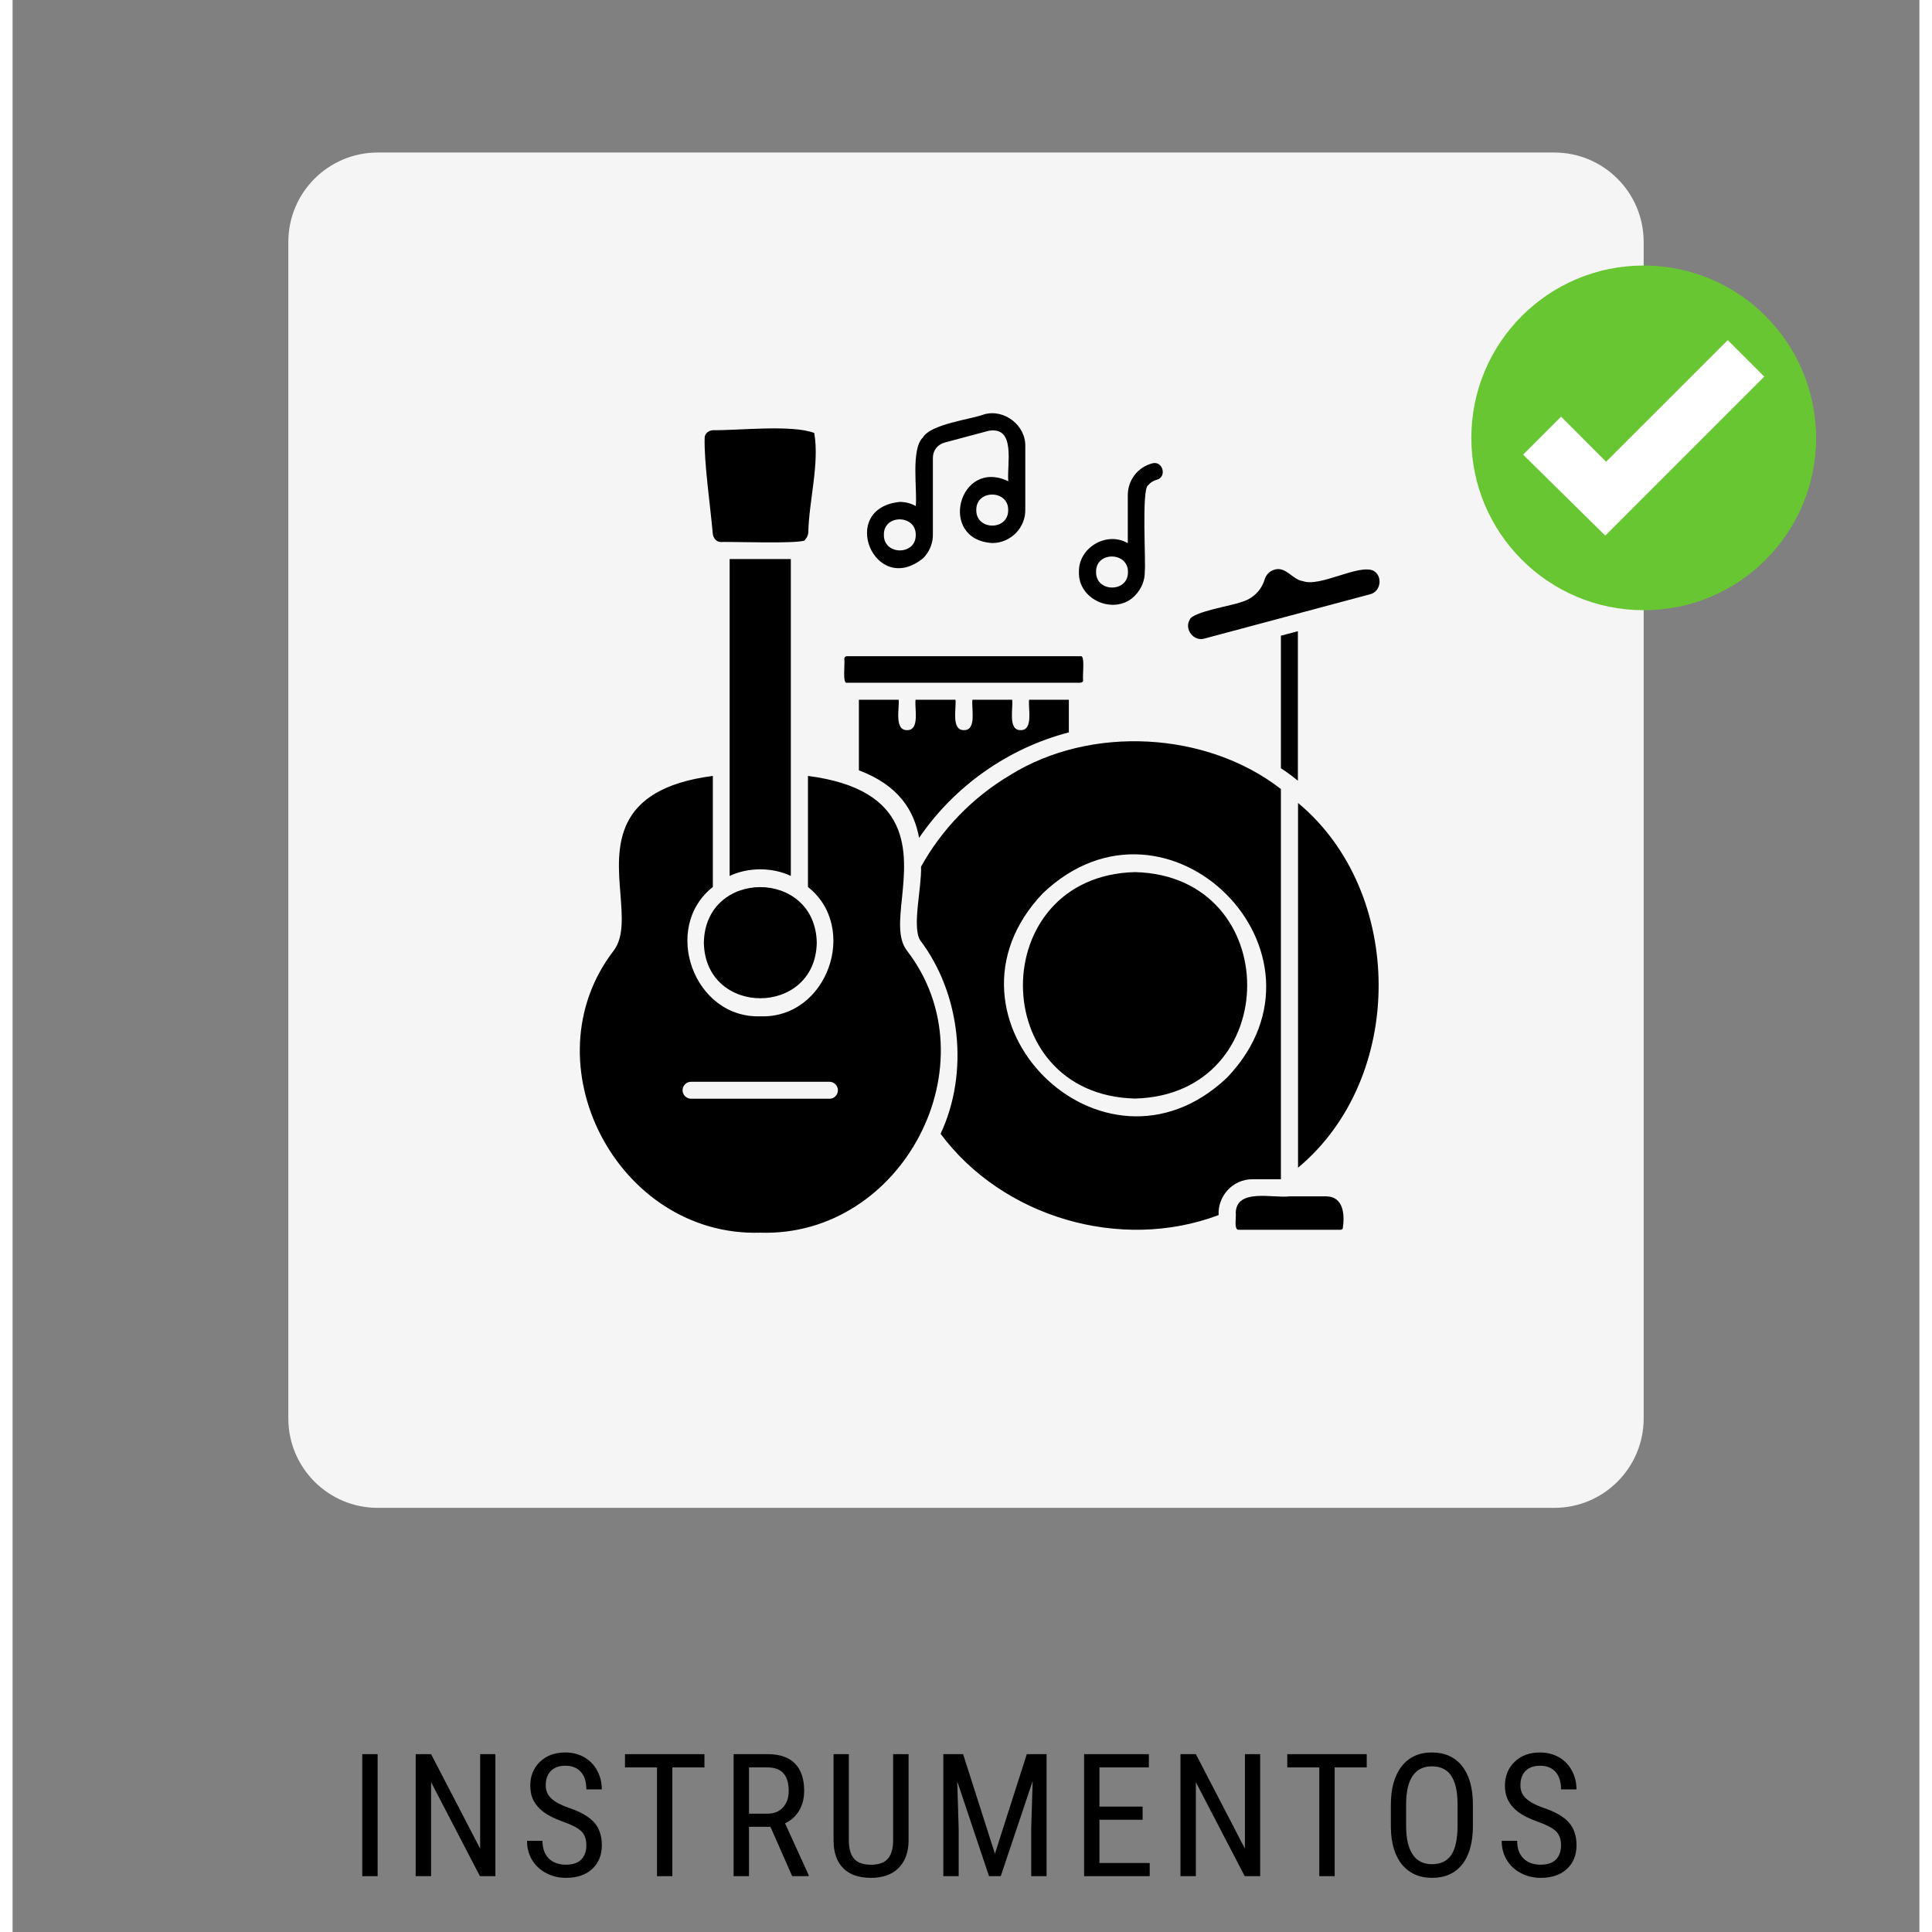 <svg xmlns="http://www.w3.org/2000/svg" xmlns:xlink="http://www.w3.org/1999/xlink" width="800" zoomAndPan="magnify" viewBox="0 0 600 607.92" height="800" preserveAspectRatio="xMidYMid meet" version="1.0"><rect x="0" y="0" width="600" height="607.92" fill="#808080" stroke="none"/><defs><g></g><clipPath id="f785f77cee"><path d="M 86.766 47.992 L 513.234 47.992 L 513.234 474.461 L 86.766 474.461 Z M 86.766 47.992" clip-rule="nonzero"></path></clipPath><clipPath id="fc05a474c7"><path d="M 114.902 47.992 L 485.098 47.992 C 500.637 47.992 513.234 60.59 513.234 76.129 L 513.234 446.328 C 513.234 461.863 500.637 474.461 485.098 474.461 L 114.902 474.461 C 99.363 474.461 86.766 461.863 86.766 446.328 L 86.766 76.129 C 86.766 60.59 99.363 47.992 114.902 47.992 Z M 114.902 47.992" clip-rule="nonzero"></path></clipPath><clipPath id="4c2904a557"><path d="M 0.766 0.992 L 427.234 0.992 L 427.234 427.461 L 0.766 427.461 Z M 0.766 0.992" clip-rule="nonzero"></path></clipPath><clipPath id="2366ed0e32"><path d="M 28.902 0.992 L 399.098 0.992 C 414.637 0.992 427.234 13.59 427.234 29.129 L 427.234 399.328 C 427.234 414.863 414.637 427.461 399.098 427.461 L 28.902 427.461 C 13.363 427.461 0.766 414.863 0.766 399.328 L 0.766 29.129 C 0.766 13.59 13.363 0.992 28.902 0.992 Z M 28.902 0.992" clip-rule="nonzero"></path></clipPath><clipPath id="ebe9e119ca"><rect x="0" width="428" y="0" height="428"></rect></clipPath><clipPath id="c89ca0c18f"><path d="M 459.008 83.551 L 567.742 83.551 L 567.742 192.285 L 459.008 192.285 Z M 459.008 83.551" clip-rule="nonzero"></path></clipPath><clipPath id="92722ad9d7"><path d="M 567 137 L 567.742 137 L 567.742 139 L 567 139 Z M 567 137" clip-rule="nonzero"></path></clipPath><clipPath id="880f1c353b"><path d="M 501 118 L 567.742 118 L 567.742 192 L 501 192 Z M 501 118" clip-rule="nonzero"></path></clipPath></defs><g fill="#000000" fill-opacity="1"><g transform="translate(105.691, 590.352)"><g><path d="M 9.172 0 L 4.344 0 L 4.344 -38.391 L 9.172 -38.391 Z M 9.172 0"></path></g></g></g><g fill="#000000" fill-opacity="1"><g transform="translate(122.698, 590.352)"><g><path d="M 29.219 0 L 24.359 0 L 8.984 -29.578 L 8.984 0 L 4.141 0 L 4.141 -38.391 L 8.984 -38.391 L 24.422 -8.672 L 24.422 -38.391 L 29.219 -38.391 Z M 29.219 0"></path></g></g></g><g fill="#000000" fill-opacity="1"><g transform="translate(159.637, 590.352)"><g><path d="M 20.906 -9.703 C 20.906 -11.617 20.383 -13.086 19.344 -14.109 C 18.312 -15.129 16.441 -16.117 13.734 -17.078 C 11.023 -18.047 8.953 -19.062 7.516 -20.125 C 6.086 -21.195 5.02 -22.41 4.312 -23.766 C 3.602 -25.129 3.25 -26.691 3.25 -28.453 C 3.25 -31.492 4.258 -34 6.281 -35.969 C 8.312 -37.938 10.973 -38.922 14.266 -38.922 C 16.516 -38.922 18.516 -38.414 20.266 -37.406 C 22.023 -36.395 23.379 -34.988 24.328 -33.188 C 25.285 -31.395 25.766 -29.43 25.766 -27.297 L 20.906 -27.297 C 20.906 -29.66 20.332 -31.492 19.188 -32.797 C 18.051 -34.098 16.41 -34.75 14.266 -34.75 C 12.316 -34.75 10.805 -34.203 9.734 -33.109 C 8.66 -32.023 8.125 -30.5 8.125 -28.531 C 8.125 -26.914 8.703 -25.562 9.859 -24.469 C 11.023 -23.375 12.816 -22.398 15.234 -21.547 C 19.016 -20.297 21.719 -18.754 23.344 -16.922 C 24.969 -15.098 25.781 -12.707 25.781 -9.75 C 25.781 -6.645 24.77 -4.156 22.75 -2.281 C 20.727 -0.406 17.977 0.531 14.5 0.531 C 12.27 0.531 10.207 0.039 8.312 -0.938 C 6.426 -1.914 4.941 -3.285 3.859 -5.047 C 2.773 -6.816 2.234 -8.844 2.234 -11.125 L 7.094 -11.125 C 7.094 -8.75 7.754 -6.898 9.078 -5.578 C 10.41 -4.266 12.219 -3.609 14.5 -3.609 C 16.625 -3.609 18.223 -4.148 19.297 -5.234 C 20.367 -6.328 20.906 -7.816 20.906 -9.703 Z M 20.906 -9.703"></path></g></g></g><g fill="#000000" fill-opacity="1"><g transform="translate(191.118, 590.352)"><g><path d="M 26.578 -34.219 L 16.484 -34.219 L 16.484 0 L 11.656 0 L 11.656 -34.219 L 1.578 -34.219 L 1.578 -38.391 L 26.578 -38.391 Z M 26.578 -34.219"></path></g></g></g><g fill="#000000" fill-opacity="1"><g transform="translate(222.732, 590.352)"><g><path d="M 15.734 -15.531 L 8.984 -15.531 L 8.984 0 L 4.141 0 L 4.141 -38.391 L 14.891 -38.391 C 18.66 -38.391 21.508 -37.41 23.438 -35.453 C 25.375 -33.492 26.344 -30.625 26.344 -26.844 C 26.344 -24.469 25.816 -22.395 24.766 -20.625 C 23.723 -18.863 22.242 -17.535 20.328 -16.641 L 27.766 -0.312 L 27.766 0 L 22.578 0 Z M 8.984 -19.672 L 14.844 -19.672 C 16.863 -19.672 18.473 -20.32 19.672 -21.625 C 20.879 -22.926 21.484 -24.664 21.484 -26.844 C 21.484 -31.758 19.254 -34.219 14.797 -34.219 L 8.984 -34.219 Z M 8.984 -19.672"></path></g></g></g><g fill="#000000" fill-opacity="1"><g transform="translate(254.899, 590.352)"><g><path d="M 27.031 -38.391 L 27.031 -11.094 C 26.988 -7.457 25.93 -4.609 23.859 -2.547 C 21.785 -0.492 18.895 0.531 15.188 0.531 C 11.395 0.531 8.492 -0.473 6.484 -2.484 C 4.484 -4.504 3.461 -7.375 3.422 -11.094 L 3.422 -38.391 L 8.234 -38.391 L 8.234 -11.281 C 8.234 -8.695 8.781 -6.77 9.875 -5.5 C 10.969 -4.227 12.738 -3.594 15.188 -3.594 C 17.645 -3.594 19.422 -4.227 20.516 -5.5 C 21.617 -6.77 22.172 -8.695 22.172 -11.281 L 22.172 -38.391 Z M 27.031 -38.391"></path></g></g></g><g fill="#000000" fill-opacity="1"><g transform="translate(288.726, 590.352)"><g><path d="M 10.359 -38.391 L 20.375 -7.062 L 30.406 -38.391 L 36.625 -38.391 L 36.625 0 L 31.797 0 L 31.797 -14.953 L 32.25 -29.922 L 22.203 0 L 18.516 0 L 8.516 -29.828 L 8.969 -14.953 L 8.969 0 L 4.141 0 L 4.141 -38.391 Z M 10.359 -38.391"></path></g></g></g><g fill="#000000" fill-opacity="1"><g transform="translate(333.021, 590.352)"><g><path d="M 22.547 -17.75 L 8.969 -17.75 L 8.969 -4.141 L 24.781 -4.141 L 24.781 0 L 4.141 0 L 4.141 -38.391 L 24.516 -38.391 L 24.516 -34.219 L 8.969 -34.219 L 8.969 -21.891 L 22.547 -21.891 Z M 22.547 -17.75"></path></g></g></g><g fill="#000000" fill-opacity="1"><g transform="translate(363.342, 590.352)"><g><path d="M 29.219 0 L 24.359 0 L 8.984 -29.578 L 8.984 0 L 4.141 0 L 4.141 -38.391 L 8.984 -38.391 L 24.422 -8.672 L 24.422 -38.391 L 29.219 -38.391 Z M 29.219 0"></path></g></g></g><g fill="#000000" fill-opacity="1"><g transform="translate(399.516, 590.352)"><g><path d="M 26.578 -34.219 L 16.484 -34.219 L 16.484 0 L 11.656 0 L 11.656 -34.219 L 1.578 -34.219 L 1.578 -38.391 L 26.578 -38.391 Z M 26.578 -34.219"></path></g></g></g><g fill="#000000" fill-opacity="1"><g transform="translate(430.391, 590.352)"><g><path d="M 29.109 -15.828 C 29.109 -10.586 27.988 -6.551 25.75 -3.719 C 23.52 -0.883 20.352 0.531 16.25 0.531 C 12.289 0.531 9.16 -0.844 6.859 -3.594 C 4.566 -6.344 3.379 -10.234 3.297 -15.266 L 3.297 -22.484 C 3.297 -27.617 4.426 -31.641 6.688 -34.547 C 8.957 -37.461 12.125 -38.922 16.188 -38.922 C 20.227 -38.922 23.379 -37.523 25.641 -34.734 C 27.898 -31.953 29.055 -27.977 29.109 -22.812 Z M 24.281 -22.547 C 24.281 -26.609 23.613 -29.625 22.281 -31.594 C 20.957 -33.57 18.926 -34.562 16.188 -34.562 C 13.531 -34.562 11.52 -33.562 10.156 -31.562 C 8.801 -29.562 8.113 -26.609 8.094 -22.703 L 8.094 -15.828 C 8.094 -11.898 8.773 -8.906 10.141 -6.844 C 11.504 -4.789 13.535 -3.766 16.234 -3.766 C 18.941 -3.766 20.945 -4.711 22.25 -6.609 C 23.551 -8.516 24.227 -11.426 24.281 -15.344 Z M 24.281 -22.547"></path></g></g></g><g fill="#000000" fill-opacity="1"><g transform="translate(466.328, 590.352)"><g><path d="M 20.906 -9.703 C 20.906 -11.617 20.383 -13.086 19.344 -14.109 C 18.312 -15.129 16.441 -16.117 13.734 -17.078 C 11.023 -18.047 8.953 -19.062 7.516 -20.125 C 6.086 -21.195 5.02 -22.41 4.312 -23.766 C 3.602 -25.129 3.25 -26.691 3.25 -28.453 C 3.25 -31.492 4.258 -34 6.281 -35.969 C 8.312 -37.938 10.973 -38.922 14.266 -38.922 C 16.516 -38.922 18.516 -38.414 20.266 -37.406 C 22.023 -36.395 23.379 -34.988 24.328 -33.188 C 25.285 -31.395 25.766 -29.43 25.766 -27.297 L 20.906 -27.297 C 20.906 -29.66 20.332 -31.492 19.188 -32.797 C 18.051 -34.098 16.41 -34.75 14.266 -34.75 C 12.316 -34.75 10.805 -34.203 9.734 -33.109 C 8.66 -32.023 8.125 -30.5 8.125 -28.531 C 8.125 -26.914 8.703 -25.562 9.859 -24.469 C 11.023 -23.375 12.816 -22.398 15.234 -21.547 C 19.016 -20.297 21.719 -18.754 23.344 -16.922 C 24.969 -15.098 25.781 -12.707 25.781 -9.75 C 25.781 -6.645 24.77 -4.156 22.75 -2.281 C 20.727 -0.406 17.977 0.531 14.5 0.531 C 12.27 0.531 10.207 0.039 8.312 -0.938 C 6.426 -1.914 4.941 -3.285 3.859 -5.047 C 2.773 -6.816 2.234 -8.844 2.234 -11.125 L 7.094 -11.125 C 7.094 -8.75 7.754 -6.898 9.078 -5.578 C 10.41 -4.266 12.219 -3.609 14.5 -3.609 C 16.625 -3.609 18.223 -4.148 19.297 -5.234 C 20.367 -6.328 20.906 -7.816 20.906 -9.703 Z M 20.906 -9.703"></path></g></g></g><g clip-path="url(#f785f77cee)"><g clip-path="url(#fc05a474c7)"><g transform="matrix(1, 0, 0, 1, 86, 47)"><g clip-path="url(#ebe9e119ca)"><g clip-path="url(#4c2904a557)"><g clip-path="url(#2366ed0e32)"><path fill="#f5f5f5" d="M 0.766 0.992 L 427.234 0.992 L 427.234 427.461 L 0.766 427.461 Z M 0.766 0.992" fill-opacity="1" fill-rule="nonzero"></path></g></g></g></g></g></g><g clip-path="url(#c89ca0c18f)"><path fill="#68c632" d="M 567.461 137.777 C 567.461 167.727 543.184 192.004 513.234 192.004 C 483.285 192.004 459.008 167.727 459.008 137.777 C 459.008 107.828 483.285 83.551 513.234 83.551 C 543.184 83.551 567.461 107.828 567.461 137.777" fill-opacity="1" fill-rule="nonzero"></path></g><g clip-path="url(#92722ad9d7)"><path fill="#68c632" d="M 567.449 138.859 C 567.449 138.855 567.449 138.859 567.449 138.855 L 567.449 138.859 M 567.449 138.816 L 567.449 138.816 M 567.453 138.703 C 567.453 138.703 567.453 138.703 567.453 138.699 L 567.453 138.703 M 567.453 138.664 L 567.453 138.66 L 567.453 138.664 M 567.453 138.625 L 567.453 138.625 M 567.457 138.551 L 567.457 138.547 L 567.457 138.551 M 567.457 138.512 L 567.457 138.508 L 567.457 138.512 M 567.457 138.473 C 567.457 138.473 567.457 138.473 567.457 138.469 L 567.457 138.473 M 567.457 138.398 L 567.457 138.391 C 567.457 138.395 567.457 138.395 567.457 138.398 M 567.457 138.359 C 567.457 138.355 567.457 138.355 567.457 138.352 C 567.457 138.355 567.457 138.355 567.457 138.359 M 567.457 138.32 C 567.457 138.316 567.457 138.316 567.457 138.312 C 567.457 138.316 567.457 138.316 567.457 138.32 M 567.457 138.277 L 567.457 138.277 M 567.457 138.242 C 567.457 138.242 567.457 138.238 567.457 138.238 C 567.457 138.238 567.457 138.242 567.457 138.242 M 567.457 138.203 C 567.457 138.203 567.457 138.199 567.457 138.199 C 567.457 138.199 567.457 138.203 567.457 138.203 M 567.461 138.164 C 567.461 138.164 567.461 138.16 567.461 138.16 C 567.461 138.164 567.461 138.16 567.461 138.164 M 567.461 138.125 C 567.461 138.121 567.461 138.125 567.461 138.121 L 567.461 138.125 M 567.461 138.09 C 567.461 138.086 567.461 138.086 567.461 138.086 C 567.461 138.086 567.461 138.086 567.461 138.09 M 567.461 138.051 C 567.461 138.047 567.461 138.047 567.461 138.043 C 567.461 138.047 567.461 138.047 567.461 138.051 M 567.461 138.012 C 567.461 138.008 567.461 138.008 567.461 138.004 C 567.461 138.008 567.461 138.008 567.461 138.012 M 567.461 137.973 L 567.461 137.965 C 567.461 137.969 567.461 137.969 567.461 137.973 M 567.461 137.934 L 567.461 137.93 L 567.461 137.934 M 567.461 137.895 C 567.461 137.895 567.461 137.891 567.461 137.891 C 567.461 137.891 567.461 137.895 567.461 137.895 M 567.461 137.855 C 567.461 137.855 567.461 137.852 567.461 137.852 C 567.461 137.852 567.461 137.852 567.461 137.855 M 567.461 137.816 L 567.461 137.812 C 567.461 137.812 567.461 137.812 567.461 137.816" fill-opacity="1" fill-rule="nonzero"></path></g><g clip-path="url(#880f1c353b)"><path fill="#68c632" d="M 523.621 191.004 L 501.148 168.531 L 551.172 118.504 L 567.371 134.699 C 567.43 135.719 567.461 136.742 567.461 137.777 C 567.461 137.789 567.461 137.801 567.461 137.812 L 567.461 137.816 C 567.461 137.828 567.461 137.84 567.461 137.852 C 567.461 137.852 567.461 137.855 567.461 137.855 C 567.461 137.867 567.461 137.879 567.461 137.891 C 567.461 137.891 567.461 137.895 567.461 137.895 C 567.461 137.906 567.461 137.918 567.461 137.93 L 567.461 137.934 C 567.461 137.945 567.461 137.957 567.461 137.965 L 567.461 137.973 C 567.461 137.98 567.461 137.992 567.461 138.004 C 567.461 138.008 567.461 138.008 567.461 138.012 C 567.461 138.023 567.461 138.035 567.461 138.043 C 567.461 138.047 567.461 138.047 567.461 138.051 C 567.461 138.062 567.461 138.074 567.461 138.086 C 567.461 138.086 567.461 138.086 567.461 138.09 C 567.461 138.098 567.461 138.109 567.461 138.121 C 567.461 138.125 567.461 138.121 567.461 138.125 C 567.461 138.137 567.461 138.148 567.461 138.16 C 567.461 138.16 567.461 138.164 567.461 138.164 C 567.461 138.176 567.457 138.188 567.457 138.199 C 567.457 138.199 567.457 138.203 567.457 138.203 C 567.457 138.215 567.457 138.227 567.457 138.238 C 567.457 138.238 567.457 138.242 567.457 138.242 C 567.457 138.254 567.457 138.266 567.457 138.277 C 567.457 138.289 567.457 138.301 567.457 138.312 C 567.457 138.316 567.457 138.316 567.457 138.32 C 567.457 138.328 567.457 138.34 567.457 138.352 C 567.457 138.355 567.457 138.355 567.457 138.359 C 567.457 138.371 567.457 138.383 567.457 138.391 L 567.457 138.398 C 567.457 138.41 567.457 138.422 567.457 138.434 C 567.457 138.445 567.457 138.457 567.457 138.469 C 567.457 138.473 567.457 138.473 567.457 138.473 C 567.457 138.484 567.457 138.496 567.457 138.508 L 567.457 138.512 C 567.457 138.523 567.457 138.535 567.457 138.547 L 567.457 138.551 C 567.457 138.574 567.453 138.598 567.453 138.625 C 567.453 138.641 567.453 138.648 567.453 138.66 L 567.453 138.664 C 567.453 138.68 567.453 138.688 567.453 138.699 C 567.453 138.703 567.453 138.703 567.453 138.703 C 567.453 138.742 567.453 138.777 567.449 138.816 C 567.449 138.832 567.449 138.844 567.449 138.855 C 567.449 138.859 567.449 138.855 567.449 138.859 C 567.449 138.895 567.449 138.934 567.449 138.973 C 567.445 138.984 567.445 138.996 567.445 139.012 C 566.871 164.855 548.211 186.234 523.621 191.004" fill-opacity="1" fill-rule="nonzero"></path></g><path fill="#ffffff" d="M 475.293 143.051 L 487.242 131.102 L 501.426 145.289 L 539.695 107.023 L 551.172 118.504 L 501.148 168.531 L 475.293 143.051" fill-opacity="1" fill-rule="nonzero"></path><path fill="#000000" d="M 399.086 241.73 L 399.086 200.031 L 404.43 198.621 L 404.43 245.656 C 402.715 244.246 400.949 242.938 399.086 241.73 Z M 335.539 179.988 C 335.336 172.281 344.359 167.043 350.91 170.922 L 350.91 155.812 C 350.91 151.082 354.035 147 358.621 145.793 C 361.945 144.887 363.355 150.125 359.98 150.98 C 358.871 151.281 357.965 151.887 357.309 152.691 C 355.191 153.699 356.652 177.672 356.25 179.734 C 356.352 182.656 355.141 185.375 353.227 187.34 C 347.18 193.785 335.238 189 335.539 179.988 Z M 340.93 179.988 C 340.832 186.434 350.961 186.535 350.961 180.09 C 351.16 173.543 340.781 173.391 340.93 179.988 Z M 279.148 157.93 C 280.961 157.93 282.676 158.383 284.188 159.238 C 284.742 154.504 282.574 141.41 286.406 137.684 C 288.977 133.352 301.473 131.992 305.707 130.383 C 312.004 128.57 318.859 133.855 318.656 140.453 L 318.656 160.246 C 318.809 166.039 314.07 170.871 308.277 170.871 C 290.992 169.863 297.742 143.98 313.316 151.434 C 312.762 146.547 315.938 133.957 307.066 135.57 L 293.309 139.246 C 291.043 139.852 289.578 141.766 289.578 144.082 L 289.578 168 C 289.68 170.922 288.473 173.641 286.555 175.605 C 271.285 188.094 259.543 159.945 279.148 157.93 Z M 313.266 160.598 C 313.516 154.051 303.137 153.902 303.238 160.496 C 303.137 166.945 313.266 167.043 313.266 160.598 Z M 274.16 168.305 C 274.059 174.75 284.188 174.852 284.188 168.406 C 284.391 161.859 274.008 161.707 274.16 168.305 Z M 281.316 298.988 C 308.781 334.441 280.156 389.285 235.305 387.875 C 190.406 389.285 161.781 334.492 189.246 298.988 C 192.32 294.758 191.816 288.465 191.262 281.262 C 190.102 266.859 188.59 248.277 220.34 244.148 L 220.34 279.098 C 204.113 291.887 214.293 320.492 235.305 319.789 C 256.32 320.543 266.5 291.938 250.273 279.098 L 250.273 244.148 C 283.281 248.426 281.316 268.168 279.855 282.57 C 279.148 289.371 278.543 295.262 281.316 298.988 Z M 259.695 343.055 C 259.695 341.594 258.488 340.387 257.023 340.387 L 213.484 340.387 C 212.023 340.387 210.812 341.594 210.812 343.055 C 210.812 344.516 212.023 345.723 213.484 345.723 L 257.023 345.723 C 258.488 345.773 259.695 344.566 259.695 343.055 Z M 217.516 296.621 C 217.918 319.938 252.641 319.938 253.043 296.621 C 252.59 273.305 217.918 273.305 217.516 296.621 Z M 244.879 275.621 C 244.879 253.918 244.879 198.27 244.879 175.906 C 240.094 175.906 230.418 175.906 225.629 175.906 C 225.629 198.52 225.629 253.664 225.629 275.621 C 231.426 272.852 239.086 272.852 244.879 275.621 Z M 222.957 170.57 C 223.562 170.316 249.969 171.324 249.367 169.816 C 249.918 169.262 250.273 168.453 250.375 167.598 C 250.574 157.578 253.953 145.793 252.238 136.223 C 245.082 133.555 228.25 135.469 220.289 135.367 C 219.027 135.469 217.77 136.426 217.77 137.734 C 217.516 145.188 219.582 159.441 220.289 167.598 C 220.34 169.16 221.348 170.57 222.957 170.57 Z M 278.797 220.176 L 266.297 220.176 L 266.297 242.383 C 278.848 247.117 283.684 255.074 285.246 263.637 C 296.332 247.371 313.215 235.434 332.363 230.449 L 332.363 220.176 L 319.867 220.176 C 319.465 222.543 321.328 229.844 317.195 229.742 C 313.062 229.844 314.93 222.543 314.523 220.176 L 302.027 220.176 C 301.625 222.543 303.488 229.844 299.355 229.742 C 295.223 229.844 297.039 222.543 296.684 220.176 L 284.137 220.176 C 283.734 222.543 285.598 229.844 281.465 229.742 C 277.285 229.844 279.148 222.492 278.797 220.176 Z M 390.117 371.055 C 384.02 371.055 379.18 376.242 379.484 382.336 C 348.59 393.969 311.5 382.992 292 356.754 C 301.02 337.566 298.398 312.738 285.547 295.816 C 282.977 291.484 286.102 279.297 285.852 272.703 C 292.453 260.816 302.18 250.844 313.871 243.895 C 339.367 228.031 375.855 230.195 399.086 248.277 L 399.086 371.055 Z M 324.199 281.062 C 286.91 320.191 342.996 376.293 382.203 339.027 C 419.496 299.844 363.406 243.793 324.199 281.062 Z M 353.176 274.414 C 306.16 275.621 306.16 344.516 353.176 345.672 C 400.246 344.465 400.246 275.57 353.176 274.414 Z M 404.477 252.656 L 404.477 367.43 C 438.492 339.078 438.09 280.559 404.477 252.656 Z M 413.398 376.445 L 401.758 376.445 C 396.719 377.098 385.027 373.773 384.875 381.68 C 385.125 382.488 384.168 387.07 385.781 386.969 L 417.832 386.969 C 418.137 386.969 418.336 386.816 418.539 386.617 C 419.191 382.488 418.941 376.543 413.398 376.445 Z M 374.996 200.938 L 427.156 186.988 C 430.582 186.184 431.238 181.145 428.113 179.535 C 423.324 177.52 411.332 184.82 406.039 182.859 C 402.766 182.453 400.699 178.176 397.121 179.23 C 395.609 179.637 394.449 180.793 393.996 182.254 C 392.938 185.828 390.168 188.5 386.539 189.457 C 384.574 190.41 371.168 192.477 370.41 194.996 C 368.598 197.914 371.621 201.945 374.996 200.938 Z M 262.52 214.836 L 281.414 214.836 C 297.34 214.836 319.059 214.836 334.984 214.836 C 335.59 214.836 336.898 214.988 336.848 214.031 C 336.598 212.672 337.555 206.074 336.043 206.477 L 262.52 206.477 C 262.066 206.477 261.711 206.828 261.711 207.281 C 261.965 208.641 261.059 215.238 262.52 214.836 Z M 262.52 214.836" fill-opacity="1" fill-rule="evenodd"></path></svg>